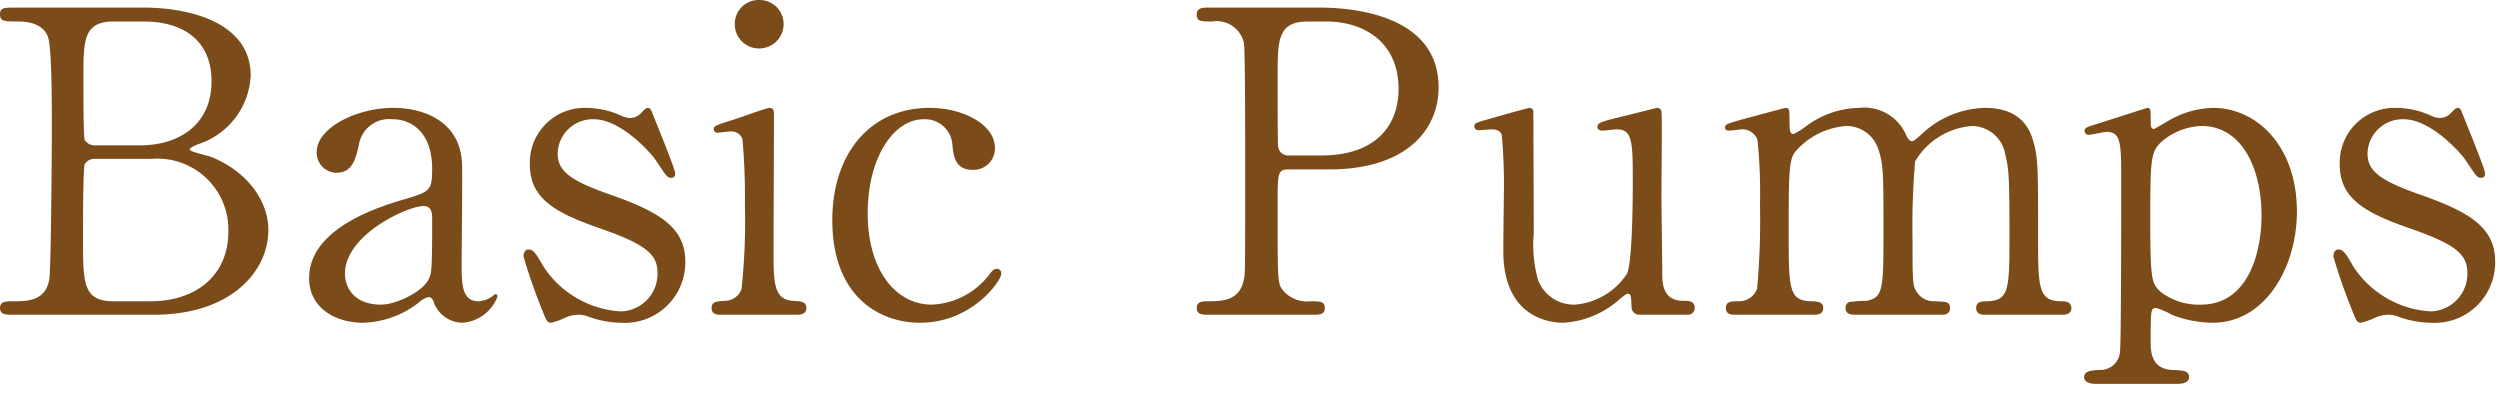 <svg xmlns="http://www.w3.org/2000/svg" xmlns:xlink="http://www.w3.org/1999/xlink" width="178" height="28" viewBox="0 0 178 28"><defs><style>.a{fill:none;}.b{clip-path:url(#c);}.c{clip-path:url(#a);}.d{fill:#7b4c1a;}</style><clipPath id="a"><rect class="a" width="177.658" height="27.33" transform="translate(0 0)"/></clipPath><clipPath id="c"><rect width="178" height="28"/></clipPath></defs><g id="b" class="b"><g transform="translate(0 0)"><g class="c"><path class="d" d="M10.229.54c3.361,0,7.62,1.11,7.62,4.831A5.4,5.4,0,0,1,14.22,10.23c-.18.06-.72.27-.72.42s1.26.42,1.5.51c2.58,1.02,4.109,3.12,4.109,5.22,0,2.85-2.55,6.03-8.159,6.03H.9c-.448,0-.9,0-.9-.48s.45-.48.93-.48c.989,0,2.309,0,2.579-1.56.12-.6.18-9.06.18-10.23,0-1.32.03-6.209-.27-7.019-.39-1.11-1.8-1.11-2.1-1.11C.331,1.531,0,1.531,0,1.02,0,.54.3.54,1.17.54ZM6.72,11.31a.8.8,0,0,0-.69.39c-.12.27-.12,4.53-.12,5.22,0,3.27,0,4.53,2.189,4.53H10.71c3.24,0,5.55-1.83,5.55-4.98A5.055,5.055,0,0,0,10.8,11.31Zm3.24-.96c2.82,0,5.1-1.5,5.1-4.56,0-2.91-2.01-4.259-4.83-4.259H8.1C5.94,1.531,5.94,2.88,5.94,5.49c0,1.5,0,4.2.09,4.47a.838.838,0,0,0,.69.39Z"/><path class="d" d="M32.9,11.76c.03,1.02-.03,5.91-.03,7.02,0,1.41,0,2.67,1.2,2.67a1.929,1.929,0,0,0,.96-.33,1.279,1.279,0,0,1,.239-.18c.061,0,.15.03.15.18A2.881,2.881,0,0,1,32.9,22.98a2.231,2.231,0,0,1-1.98-1.35c-.06-.21-.15-.48-.42-.48a1.683,1.683,0,0,0-.72.42,6.721,6.721,0,0,1-3.96,1.41c-1.8,0-3.81-.96-3.81-3.18,0-3.57,5.04-5.1,6.78-5.61,1.8-.54,1.98-.6,1.98-2.16,0-2.58-1.44-3.54-2.82-3.54a2.183,2.183,0,0,0-2.4,1.831c-.21.9-.42,1.979-1.59,1.979a1.423,1.423,0,0,1-1.41-1.47c0-1.77,2.91-3.15,5.43-3.15,2.37,0,4.86,1.08,4.92,4.08m-2.34,8.04c.15-.36.21-.48.21-4.02,0-.6,0-1.11-.63-1.11-1.08,0-5.58,2.01-5.58,4.83,0,.81.51,2.19,2.58,2.19,1.02,0,3-.9,3.42-1.89"/><path class="d" d="M44.265,8.251a1.467,1.467,0,0,0,.57.15,1.11,1.11,0,0,0,.87-.42c.21-.21.3-.3.42-.3.18,0,.24.15.33.39.27.69,1.62,3.96,1.62,4.289,0,.151-.06.3-.27.3-.3,0-.36-.12-1.08-1.2-.36-.569-2.52-2.969-4.44-2.969a2.5,2.5,0,0,0-2.58,2.429c0,1.23.81,1.92,3.84,2.971,3.48,1.23,5.25,2.339,5.25,4.739a4.309,4.309,0,0,1-4.59,4.35,6.926,6.926,0,0,1-2.43-.48,1.884,1.884,0,0,0-.57-.09,2.584,2.584,0,0,0-.9.18,4.8,4.8,0,0,1-1.08.39c-.27,0-.36-.24-.51-.63a40.256,40.256,0,0,1-1.44-4.079c0-.181.06-.511.36-.511.36,0,.57.36,1.05,1.2a7.067,7.067,0,0,0,5.52,3.21,2.677,2.677,0,0,0,2.61-2.73c0-1.379-.87-2.07-4.35-3.27-3.15-1.109-4.74-2.159-4.74-4.469a3.9,3.9,0,0,1,3.96-4.02,6.108,6.108,0,0,1,2.58.57"/><path class="d" d="M51.356,22.41c-.27,0-.69,0-.69-.48,0-.45.36-.48.93-.51a1.266,1.266,0,0,0,1.2-.84,44.936,44.936,0,0,0,.241-5.97,45.055,45.055,0,0,0-.18-4.739.851.851,0,0,0-.84-.51c-.15,0-.9.09-.93.09a.25.25,0,0,1-.27-.27c0-.21.15-.27,1.5-.69.39-.12,2.25-.81,2.49-.81.3,0,.3.27.3.57,0,1.35-.03,8.1-.03,9.629,0,2.19,0,3.45,1.38,3.54.6.03.96.06.96.51,0,.48-.511.48-.721.48Zm.96-20.7A1.7,1.7,0,0,1,54.056,0a1.715,1.715,0,0,1,1.739,1.71,1.74,1.74,0,0,1-1.739,1.74,1.722,1.722,0,0,1-1.74-1.74"/><path class="d" d="M65.5,22.98c-2.79,0-6.24-1.77-6.24-7.319,0-4.62,2.61-7.98,6.93-7.98,2.4,0,4.65,1.2,4.65,2.85a1.526,1.526,0,0,1-1.62,1.56c-1.23,0-1.35-1.05-1.41-1.8a1.951,1.951,0,0,0-2.04-1.8c-2.16,0-3.99,2.76-3.99,6.69,0,4.109,2.04,6.509,4.56,6.509a5.449,5.449,0,0,0,4.02-2.04c.27-.36.39-.51.63-.51a.318.318,0,0,1,.3.361c0,.479-2.07,3.479-5.79,3.479"/><path class="d" d="M93.877.541c1.14,0,8.55,0,8.55,5.67,0,3.12-2.4,5.85-7.769,5.85H91.777c-.81,0-.81.24-.81,2.52,0,5.49,0,5.519.33,6.03a2.245,2.245,0,0,0,2.01.839c.66,0,1.021,0,1.021.48s-.42.48-.84.48h-7.41c-.451,0-.871,0-.871-.48s.451-.48.75-.48c1.02,0,2.31,0,2.61-1.56.09-.48.09-.509.09-8.489,0-1.41,0-7.83-.09-8.34a1.991,1.991,0,0,0-2.28-1.53c-.75,0-1.08,0-1.08-.48,0-.51.42-.51.871-.51Zm.18,10.53c3.96,0,5.521-2.19,5.521-4.74,0-3.3-2.431-4.8-5.161-4.8h-1.29c-2.16,0-2.16,1.32-2.16,3.93,0,.42,0,4.68.03,4.95a.73.73,0,0,0,.78.66Z"/><path class="d" d="M116.734,22.41a.56.56,0,0,1-.57-.6c-.03-.69-.03-.9-.27-.9-.18,0-.779.6-.93.69a6.581,6.581,0,0,1-3.66,1.38c-.869,0-4.049-.3-4.259-4.65-.03-.63.029-3.69.029-4.379a39.083,39.083,0,0,0-.15-4.351c-.12-.33-.45-.389-.75-.389-.12,0-.75.059-.9.059a.277.277,0,0,1-.3-.27c0-.239.121-.27,1.2-.569.9-.271,2.67-.75,2.73-.75a.278.278,0,0,1,.27.24c0,.03.031,7.8.031,8.669a9.248,9.248,0,0,0,.3,3.33,2.721,2.721,0,0,0,2.61,1.77,4.894,4.894,0,0,0,3.719-2.19c.39-.75.42-5.34.42-6.39,0-2.97,0-3.9-1.139-3.9-.151,0-.871.09-1.021.09-.3,0-.36-.181-.36-.241,0-.33.211-.389,2.19-.869.51-.12,1.98-.51,2.1-.51a.321.321,0,0,1,.271.24c.059.239,0,5.1,0,6.059,0,.78.059,4.62.059,5.49,0,.63,0,1.95,1.5,1.95.36,0,.81,0,.81.51a.48.48,0,0,1-.51.48Z"/><path class="d" d="M141.274,22.41c-.54,0-.57-.36-.57-.48,0-.45.36-.48.809-.48,1.561-.06,1.561-.87,1.561-4.92,0-4.14-.061-4.53-.3-5.55a2.424,2.424,0,0,0-2.37-2.009,5.158,5.158,0,0,0-4.05,2.52,54.444,54.444,0,0,0-.181,5.609c0,2.91,0,3.24.3,3.69a1.434,1.434,0,0,0,1.231.66c.869.03,1.138.03,1.138.48,0,.48-.42.48-.689.48h-6.029c-.271,0-.721,0-.721-.48a.446.446,0,0,1,.24-.42,8.317,8.317,0,0,1,1.26-.09c1.2-.24,1.2-.87,1.2-5.04,0-4.02,0-4.71-.39-5.82a2.379,2.379,0,0,0-2.25-1.589,5.307,5.307,0,0,0-3.33,1.5c-.719.719-.779.779-.779,5.909,0,4.17,0,5.01,1.559,5.07.451,0,.9.03.9.48s-.42.48-.66.48h-5.67c-.149,0-.6,0-.6-.48s.391-.48.9-.48a1.384,1.384,0,0,0,1.32-.87,53.929,53.929,0,0,0,.209-6,36.927,36.927,0,0,0-.18-4.62,1.132,1.132,0,0,0-1.109-.749c-.121,0-.75.09-.9.09-.061,0-.3,0-.3-.21,0-.241.09-.27,1.47-.66.689-.18,2.58-.69,2.82-.75.3,0,.3.149.3.87,0,.779.03.989.3.989a5.43,5.43,0,0,0,.9-.569,6.488,6.488,0,0,1,3.75-1.29,3.237,3.237,0,0,1,3.359,1.95c.061.119.21.42.39.42.15,0,.21-.06.69-.48a6.777,6.777,0,0,1,4.53-1.89c2.04,0,3.03.959,3.419,2.31.361,1.259.361,1.83.361,6.869,0,3.6,0,4.59,1.68,4.59.209,0,.69,0,.69.51,0,.3-.271.45-.57.45Z"/><path class="d" d="M149.2,27.33c-.269,0-.81-.06-.81-.48,0-.45.57-.48,1.08-.51a1.4,1.4,0,0,0,1.471-1.26c.089-.57.089-10.379.089-12.209,0-2.64,0-3.48-1.05-3.48-.18,0-1.08.21-1.289.21a.29.29,0,0,1-.271-.27c0-.21.12-.27.69-.45.331-.09,3.719-1.2,3.81-1.2.21,0,.21.24.21.84,0,.45,0,.66.24.66.03,0,.959-.54,1.05-.6a6.564,6.564,0,0,1,3.149-.9c3.121,0,5.971,2.73,5.971,7.38,0,3.96-2.25,7.919-6,7.919a8.222,8.222,0,0,1-2.91-.57,5.19,5.19,0,0,0-1.109-.48c-.391,0-.391.09-.391,2.46,0,.54,0,1.86,1.5,1.95.84.03,1.23.06,1.23.51s-.57.48-.871.48Zm4.68-17.219c-.75.72-.78,1.23-.78,5.58,0,4.409.12,4.5.75,5.1a4.471,4.471,0,0,0,2.85.9c3.36,0,4.32-3.69,4.32-6.33,0-3.54-1.5-6.39-4.26-6.39a4.583,4.583,0,0,0-2.88,1.14"/><path class="d" d="M173.128,8.251a1.463,1.463,0,0,0,.57.15,1.106,1.106,0,0,0,.869-.42c.211-.21.3-.3.42-.3.181,0,.241.15.33.39.271.69,1.622,3.96,1.622,4.289,0,.151-.061.3-.271.3-.3,0-.36-.12-1.08-1.2-.36-.569-2.521-2.969-4.44-2.969a2.5,2.5,0,0,0-2.581,2.429c0,1.23.811,1.92,3.84,2.971,3.481,1.23,5.25,2.339,5.25,4.739a4.309,4.309,0,0,1-4.59,4.35,6.925,6.925,0,0,1-2.429-.48,1.885,1.885,0,0,0-.571-.09,2.588,2.588,0,0,0-.9.18,4.779,4.779,0,0,1-1.08.39c-.271,0-.36-.24-.51-.63a40.256,40.256,0,0,1-1.44-4.079c0-.181.06-.511.36-.511.36,0,.57.36,1.05,1.2a7.068,7.068,0,0,0,5.519,3.21,2.678,2.678,0,0,0,2.611-2.73c0-1.379-.87-2.07-4.35-3.27-3.149-1.109-4.739-2.159-4.739-4.469a3.9,3.9,0,0,1,3.959-4.02,6.114,6.114,0,0,1,2.58.57"/></g></g></g></svg>
